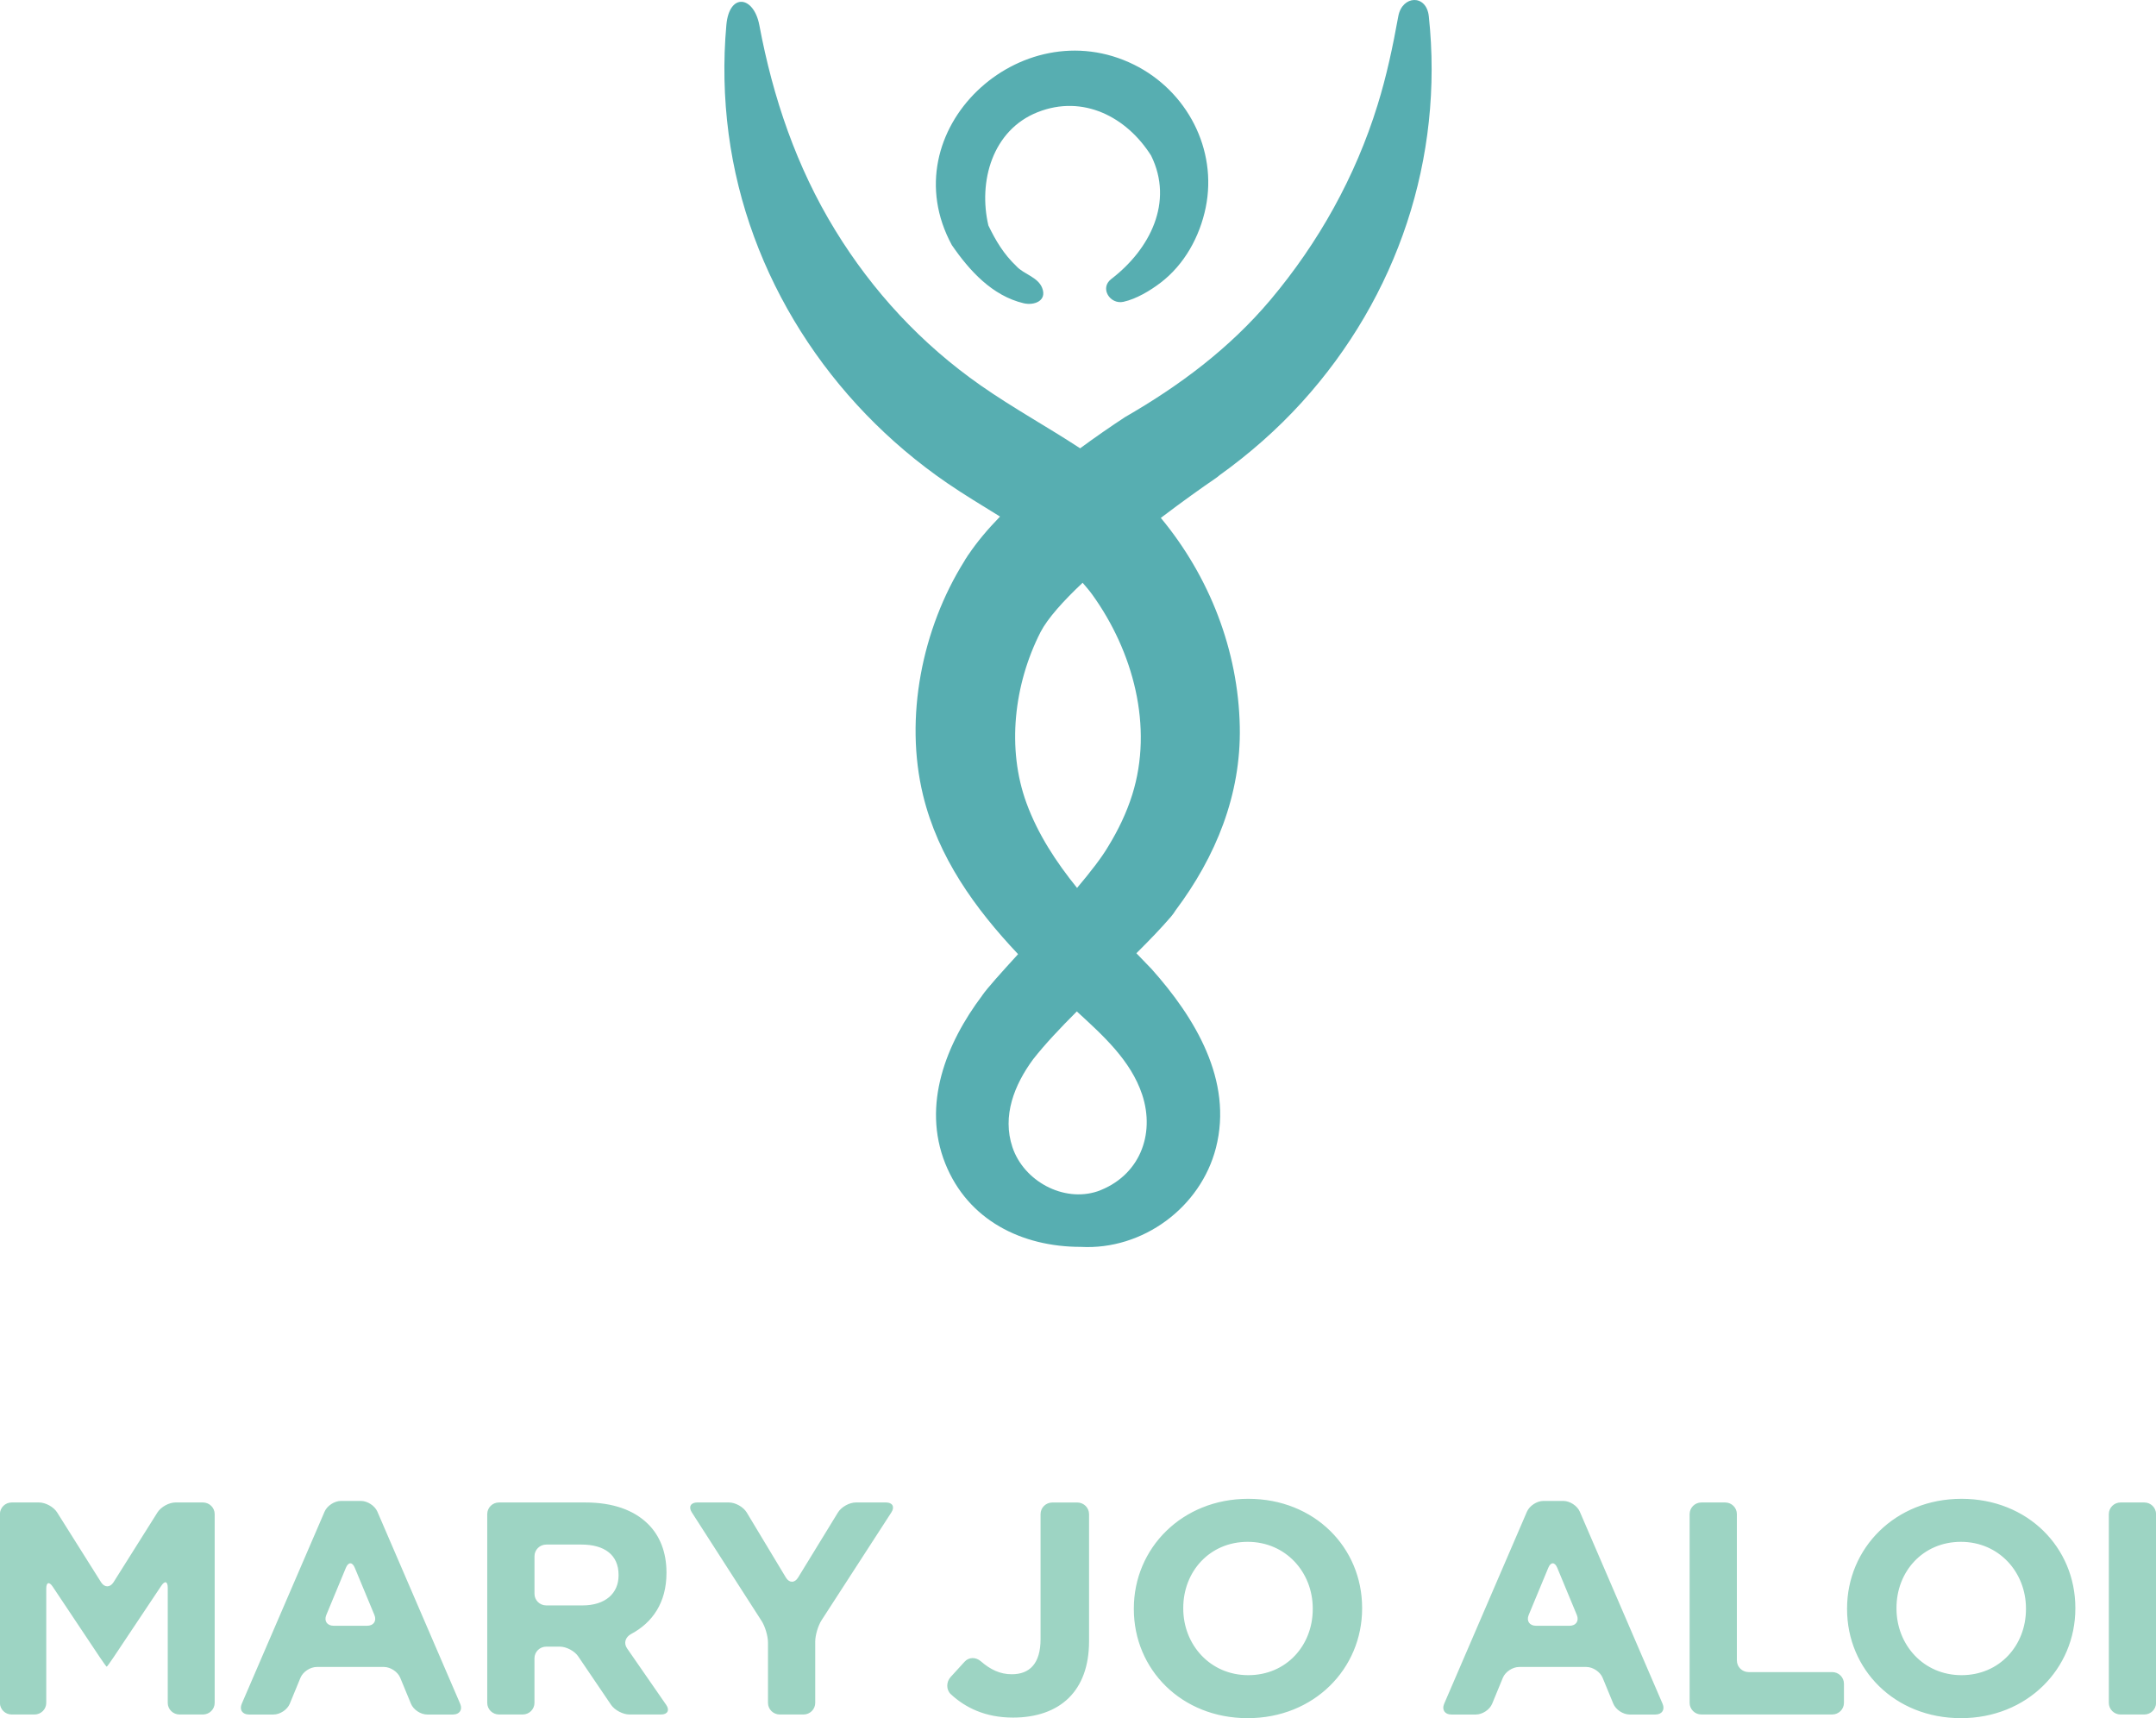 <?xml version="1.0" encoding="utf-8"?>
<!-- Generator: Adobe Illustrator 16.2.0, SVG Export Plug-In . SVG Version: 6.00 Build 0)  -->
<!DOCTYPE svg PUBLIC "-//W3C//DTD SVG 1.1//EN" "http://www.w3.org/Graphics/SVG/1.1/DTD/svg11.dtd">
<svg version="1.1" id="Layer_1" xmlns="http://www.w3.org/2000/svg" xmlns:xlink="http://www.w3.org/1999/xlink" x="0px" y="0px"
	 width="128px" height="102px" viewBox="0 0 128 102" enable-background="new 0 0 128 102" xml:space="preserve">
<path fill="#57AEB1" d="M60.778,18.004c0.601,0.142,1.403-0.131,1.093-0.915c-0.256-0.646-1.085-0.804-1.523-1.281
	c-0.756-0.721-1.22-1.495-1.668-2.421c-0.612-2.609,0.234-5.666,2.932-6.731c2.688-1.058,5.275,0.281,6.729,2.583
	c1.365,2.768-0.087,5.562-2.331,7.297c0.397-0.305,1.781-1.362-0.033,0.027c-0.711,0.538-0.073,1.53,0.722,1.354
	c0.768-0.171,1.584-0.661,2.199-1.129c1.425-1.085,2.332-2.743,2.686-4.475c0.7-3.441-1.108-6.912-4.254-8.471
	c-6.74-3.335-14.5,3.923-10.822,10.704C57.548,16.06,58.903,17.561,60.778,18.004z M65.979,16.562
	c0.011-0.009,0.021-0.018,0.033-0.027C65.906,16.616,65.867,16.646,65.979,16.562z M84.828,0.973
	C84.69-0.36,83.25-0.283,83.017,0.958c-0.325,1.794-0.695,3.556-1.236,5.289c-1.313,4.245-3.495,8.154-6.357,11.557
	c-2.433,2.882-5.391,5.092-8.64,6.962c-0.821,0.539-1.729,1.165-2.657,1.848c-1.925-1.264-3.961-2.375-5.907-3.735
	c-3.512-2.454-6.407-5.577-8.637-9.217c-2.301-3.753-3.693-7.863-4.501-12.165c-0.328-1.749-1.784-1.949-1.958-0.018
	c-0.194,2.153-0.149,4.329,0.134,6.47c1.111,8.401,5.972,15.93,12.976,20.729c1.03,0.706,2.093,1.34,3.137,1.988
	c-0.732,0.752-1.373,1.514-1.875,2.264c-0.005,0.008-0.014,0.011-0.019,0.019c-0.031,0.046-0.059,0.095-0.088,0.142
	c-0.028,0.043-0.06,0.086-0.086,0.129c-0.017,0.027-0.028,0.053-0.043,0.079c-2.53,4.029-3.571,9.313-2.461,13.901
	c0.895,3.696,3.083,6.729,5.644,9.444c-0.999,1.095-1.824,2.008-2.135,2.457l0,0.004c-2.143,2.846-3.578,6.485-2.19,9.964
	c1.347,3.368,4.546,4.953,8.046,4.953c3.686,0.2,7.119-2.345,8.025-5.878c1.026-3.999-1.245-7.732-3.816-10.613
	c-0.299-0.313-0.603-0.626-0.907-0.941c0.761-0.755,1.47-1.487,2.055-2.171c0.105-0.124,0.196-0.249,0.272-0.375
	c2.389-3.188,3.894-6.859,3.812-10.906c-0.09-4.524-1.794-8.905-4.688-12.393c1.264-0.959,2.433-1.792,3.252-2.35
	c0.088-0.06,0.167-0.122,0.239-0.186c1.768-1.269,3.412-2.71,4.875-4.321C82.988,17.604,85.724,9.374,84.828,0.973z M67.808,64.977
	c0.797,2.405-0.177,4.862-2.654,5.749c-2.028,0.669-4.374-0.617-5.045-2.618c-0.625-1.858,0.11-3.706,1.227-5.223
	c0.706-0.901,1.619-1.864,2.594-2.841C65.477,61.465,67.129,62.943,67.808,64.977z M67.22,47.18
	c-0.339,1.078-0.833,2.101-1.423,3.064c-0.381,0.653-1.054,1.521-1.853,2.468c-1.245-1.541-2.327-3.189-3.003-5.039
	c-1.183-3.229-0.745-7.049,0.833-10.146c0.422-0.815,1.347-1.845,2.501-2.931c0.193,0.228,0.39,0.45,0.569,0.698
	C67.275,38.666,68.487,43.143,67.22,47.18z"/>
<path fill="#9DD4C3" d="M0.696,89.195h1.621c0.388,0,0.867,0.264,1.072,0.587l2.611,4.149c0.204,0.324,0.535,0.324,0.74,0
	l2.611-4.149c0.205-0.323,0.683-0.587,1.07-0.587h1.623c0.388,0,0.701,0.309,0.701,0.691v11.206c0,0.383-0.313,0.691-0.701,0.691
	H10.66c-0.386,0-0.701-0.309-0.701-0.691v-6.836c0-0.382-0.172-0.433-0.384-0.114l-2.819,4.224c-0.211,0.318-0.4,0.578-0.421,0.578
	c-0.02,0-0.208-0.26-0.421-0.578l-2.783-4.17c-0.211-0.318-0.385-0.268-0.385,0.115v6.781c0,0.383-0.313,0.691-0.7,0.691h-1.35
	c-0.388,0-0.701-0.309-0.701-0.691V89.887C-0.005,89.504,0.309,89.195,0.696,89.195z M20.242,89.104h1.187
	c0.389,0,0.824,0.286,0.976,0.636l4.916,11.408c0.153,0.352-0.038,0.636-0.427,0.636h-1.532c-0.387,0-0.816-0.284-0.963-0.639
	l-0.638-1.544c-0.146-0.354-0.578-0.64-0.964-0.64h-3.992c-0.387,0-0.819,0.285-0.966,0.64l-0.636,1.544
	c-0.146,0.354-0.578,0.639-0.965,0.639h-1.459c-0.388,0-0.579-0.284-0.427-0.636L19.27,89.74
	C19.42,89.391,19.856,89.104,20.242,89.104z M22.229,95.876l-1.165-2.803c-0.145-0.354-0.382-0.354-0.529,0l-1.163,2.803
	c-0.147,0.353,0.048,0.639,0.436,0.639h1.985C22.181,96.515,22.375,96.229,22.229,95.876z M29.626,89.195h5.13
	c1.621,0,2.878,0.448,3.716,1.278c0.71,0.699,1.096,1.688,1.096,2.876v0.035c0,1.753-0.83,2.945-2.097,3.619
	c-0.34,0.182-0.461,0.54-0.242,0.855l2.323,3.354c0.22,0.314,0.083,0.57-0.305,0.57h-1.878c-0.388,0-0.874-0.257-1.09-0.573
	l-1.954-2.881c-0.215-0.317-0.703-0.574-1.089-0.574h-0.804c-0.388,0-0.701,0.31-0.701,0.692v2.645c0,0.383-0.313,0.691-0.699,0.691
	h-1.406c-0.388,0-0.699-0.309-0.699-0.691V89.887C28.927,89.504,29.238,89.195,29.626,89.195z M36.724,93.529v-0.036
	c0-1.187-0.84-1.799-2.203-1.799h-2.088c-0.388,0-0.701,0.311-0.701,0.693v2.23c0,0.382,0.313,0.69,0.701,0.69h2.141
	C35.939,95.309,36.724,94.59,36.724,93.529z M45.22,96.236l-4.15-6.457c-0.207-0.323-0.062-0.584,0.325-0.584h1.878
	c0.389,0,0.861,0.266,1.059,0.594l2.327,3.865c0.198,0.328,0.52,0.329,0.72,0.003l2.371-3.87c0.2-0.327,0.678-0.592,1.065-0.592
	h1.786c0.387,0,0.53,0.261,0.323,0.583l-4.147,6.406c-0.207,0.321-0.378,0.892-0.378,1.273v3.635c0,0.383-0.312,0.691-0.699,0.691
	h-1.403c-0.388,0-0.702-0.309-0.702-0.691v-3.58C45.594,97.13,45.427,96.56,45.22,96.236z M56.434,99.562l0.832-0.912
	c0.258-0.286,0.673-0.282,0.965-0.027c0.564,0.491,1.146,0.771,1.835,0.771c1.057,0,1.711-0.628,1.711-2.085v-7.421
	c0-0.383,0.314-0.691,0.702-0.691h1.477c0.387,0,0.7,0.309,0.7,0.691v7.547c0,1.491-0.438,2.607-1.201,3.361
	c-0.784,0.774-1.932,1.17-3.315,1.17c-1.65,0-2.834-0.595-3.689-1.387C56.164,100.317,56.176,99.846,56.434,99.562z M67.315,95.525
	v-0.036c0-3.578,2.86-6.511,6.794-6.511c3.936,0,6.759,2.896,6.759,6.476v0.035c0,3.581-2.858,6.511-6.795,6.511
	C70.14,102,67.315,99.104,67.315,95.525z M77.937,95.525v-0.036c0-2.156-1.604-3.957-3.863-3.957c-2.258,0-3.825,1.765-3.825,3.922
	v0.035c0,2.159,1.604,3.959,3.861,3.959C76.369,99.448,77.937,97.684,77.937,95.525z M91.631,89.104h1.184
	c0.387,0,0.825,0.286,0.976,0.636l4.916,11.408c0.151,0.352-0.037,0.636-0.425,0.636H96.75c-0.388,0-0.819-0.284-0.968-0.639
	l-0.636-1.544c-0.146-0.354-0.577-0.64-0.965-0.64H90.19c-0.388,0-0.819,0.285-0.966,0.64l-0.636,1.544
	c-0.146,0.354-0.578,0.639-0.966,0.639h-1.459c-0.386,0-0.576-0.284-0.425-0.636l4.916-11.408
	C90.808,89.391,91.243,89.104,91.631,89.104z M93.616,95.876l-1.163-2.803c-0.148-0.354-0.386-0.354-0.532,0l-1.164,2.803
	c-0.146,0.353,0.049,0.639,0.435,0.639h1.989C93.566,96.515,93.761,96.229,93.616,95.876z M101.012,89.195h1.406
	c0.387,0,0.699,0.309,0.699,0.691v8.688c0,0.381,0.313,0.691,0.701,0.691h4.957c0.387,0,0.699,0.31,0.699,0.692v1.134
	c0,0.383-0.313,0.691-0.699,0.691h-7.764c-0.387,0-0.699-0.309-0.699-0.691V89.887C100.313,89.504,100.625,89.195,101.012,89.195z
	 M109.659,95.525v-0.036c0-3.578,2.859-6.511,6.795-6.511c3.934,0,6.758,2.896,6.758,6.476v0.035c0,3.581-2.86,6.511-6.794,6.511
	C112.483,102,109.659,99.104,109.659,95.525z M120.28,95.525v-0.036c0-2.156-1.605-3.957-3.862-3.957
	c-2.26,0-3.825,1.765-3.825,3.922v0.035c0,2.159,1.603,3.959,3.861,3.959S120.28,97.684,120.28,95.525z M125.899,89.195h1.403
	c0.388,0,0.702,0.309,0.702,0.691v11.206c0,0.383-0.314,0.691-0.702,0.691h-1.403c-0.388,0-0.699-0.309-0.699-0.691V89.887
	C125.2,89.504,125.512,89.195,125.899,89.195z"/>
</svg>
